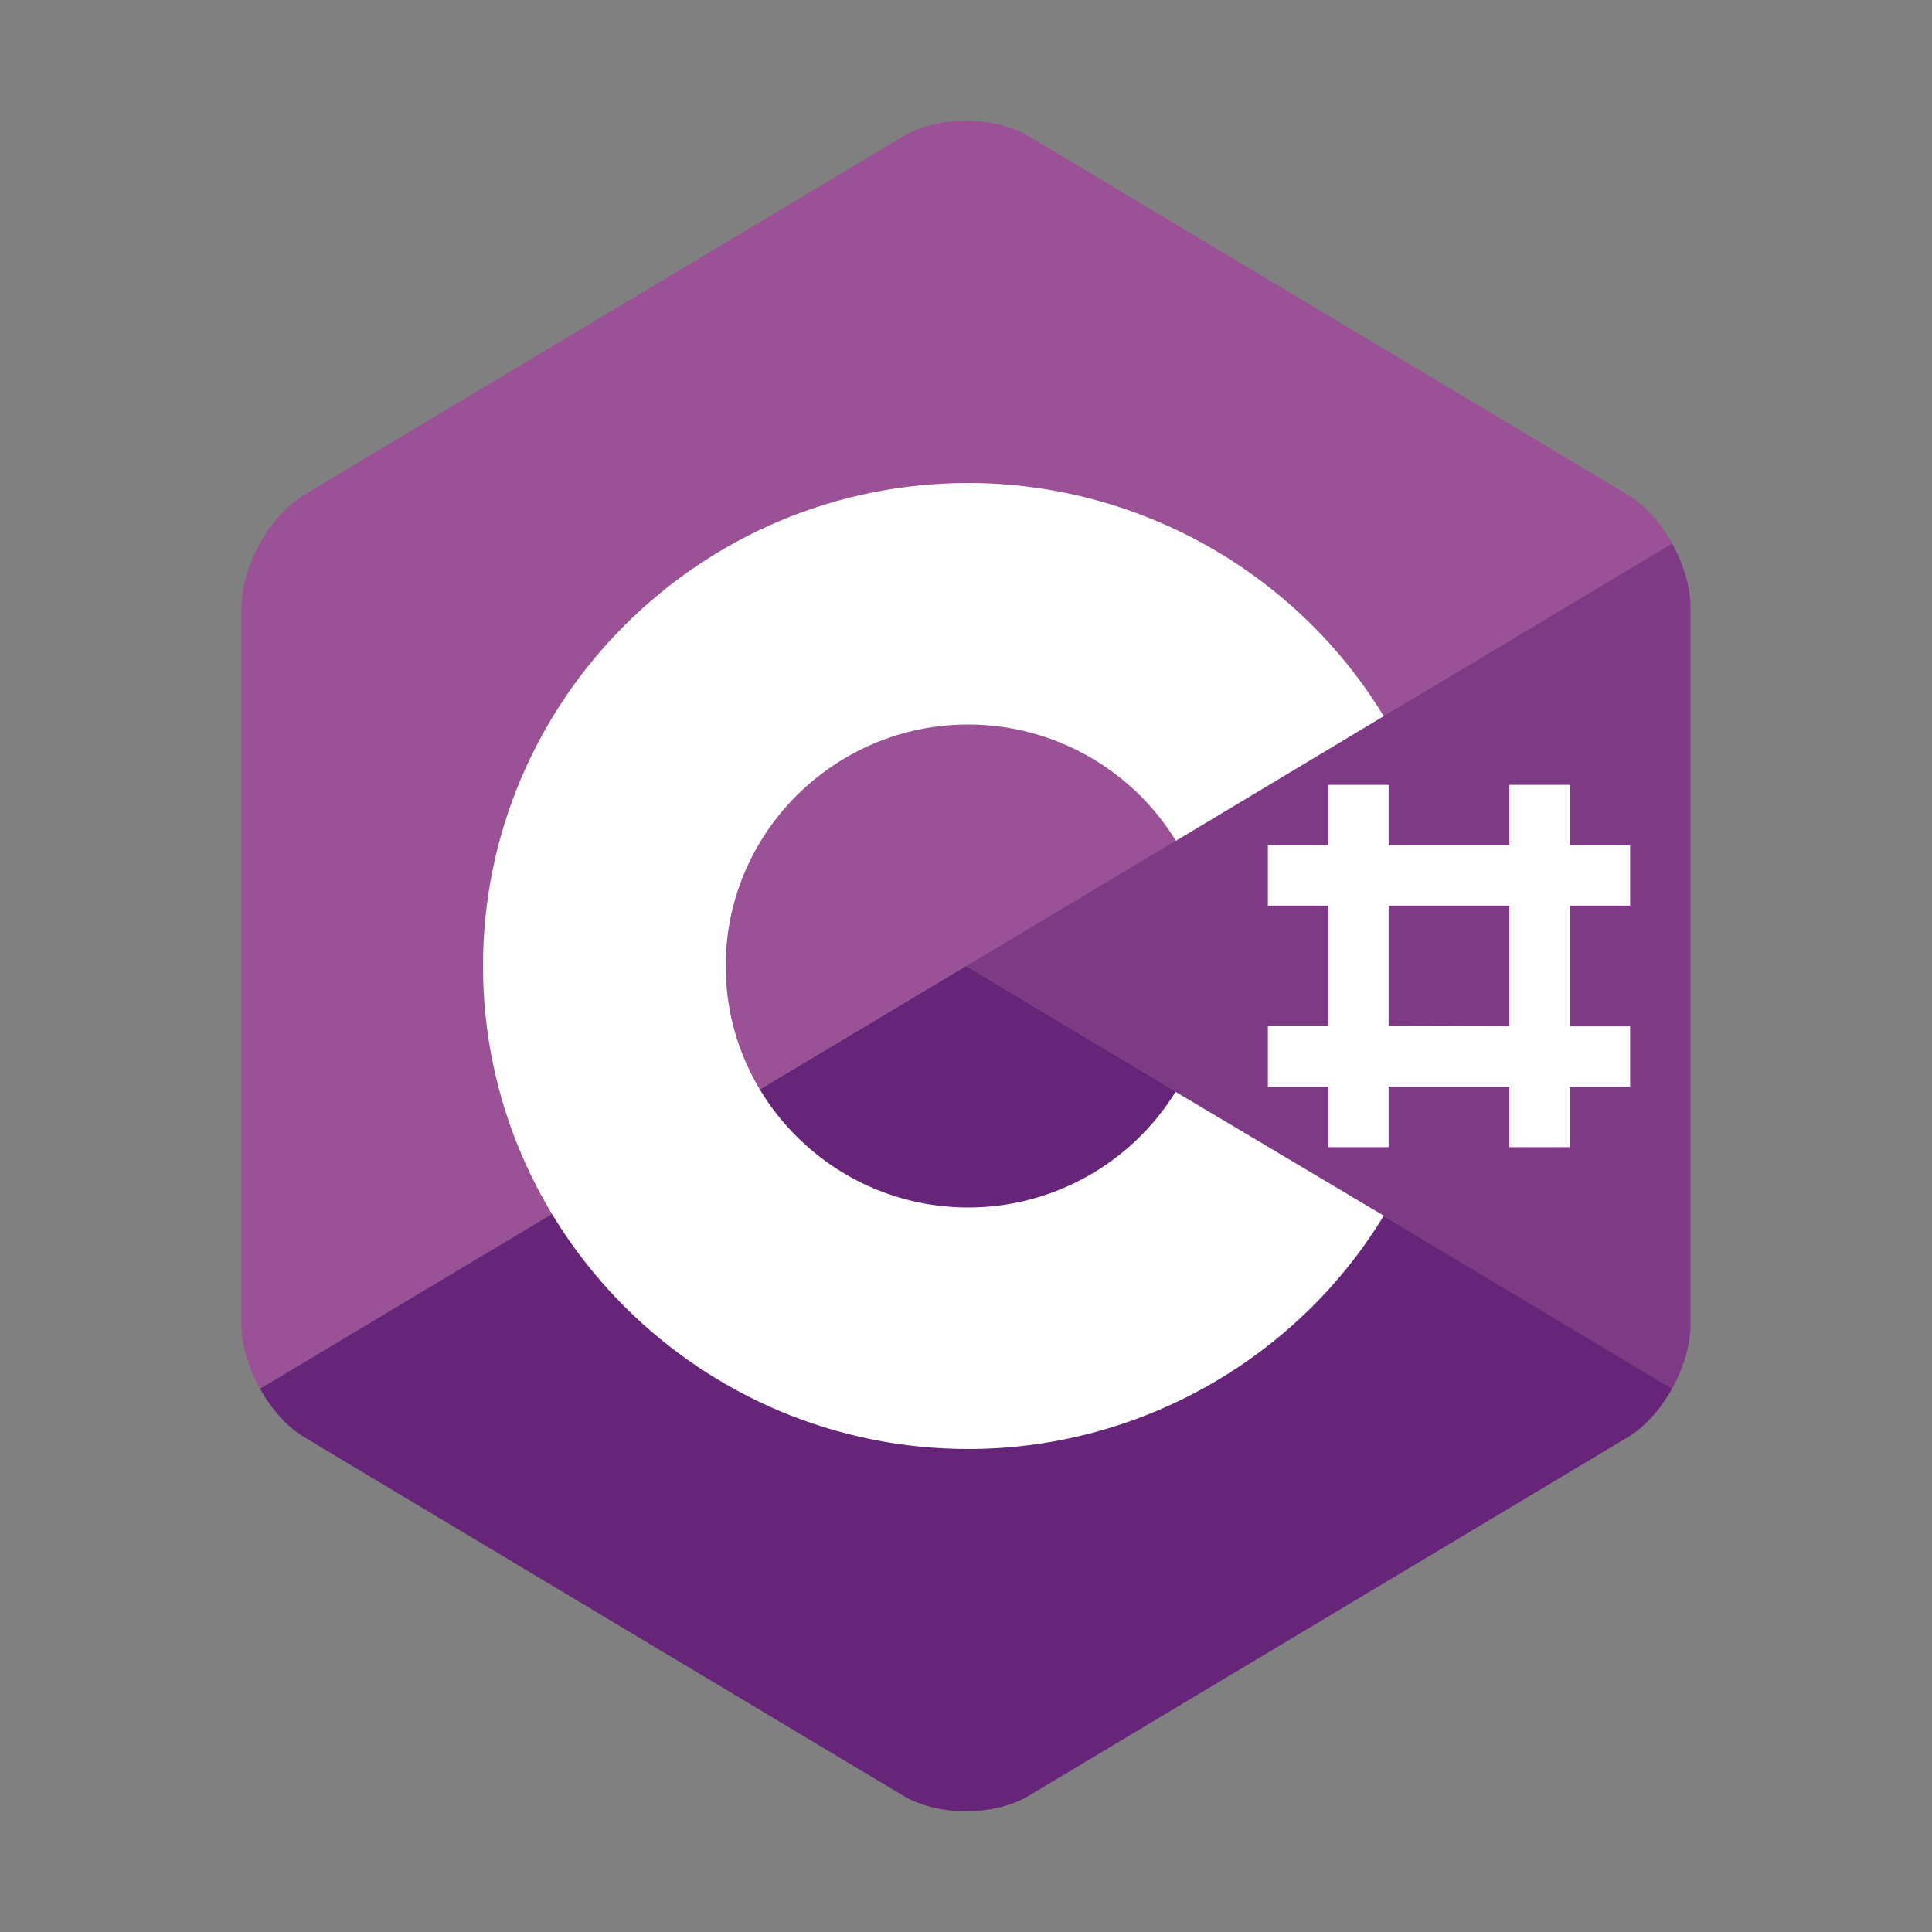 <svg width="28" height="28" viewBox="0 0 28 28" fill="none" xmlns="http://www.w3.org/2000/svg">
<rect x="0" y="0" width="28" height="28" fill="#808080" stroke="none"/>
<path d="M24.233 20.125C24.398 19.829 24.5 19.496 24.5 19.196V8.804C24.5 8.504 24.398 8.171 24.233 7.875L14 14L24.233 20.125Z" fill="#7F3A86"/>
<path d="M14.91 26.025L23.591 20.829C23.841 20.679 24.069 20.421 24.233 20.125L14 14L3.768 20.125C3.932 20.421 4.16 20.68 4.41 20.829L13.091 26.025C13.591 26.325 14.41 26.325 14.91 26.025Z" fill="#662579"/>
<path d="M24.233 7.875C24.068 7.579 23.841 7.321 23.591 7.171L14.909 1.975C14.409 1.675 13.591 1.675 13.091 1.975L4.409 7.171C3.909 7.47 3.5 8.205 3.5 8.804V19.196C3.5 19.496 3.602 19.829 3.767 20.125L14 14L24.233 7.875Z" fill="#9A5196"/>
<path d="M14.034 21C10.155 21 7 17.86 7 14C7 10.14 10.155 7 14.034 7C16.49 7 18.784 8.291 20.054 10.379L17.042 12.186C16.406 11.144 15.26 10.5 14.034 10.5C12.095 10.5 10.517 12.07 10.517 14C10.517 15.93 12.095 17.5 14.034 17.5C15.257 17.5 16.399 16.86 17.037 15.823L20.055 17.619C18.785 19.708 16.491 21 14.034 21Z" fill="white"/>
<path fill-rule="evenodd" clip-rule="evenodd" d="M21.875 11.375V12.248H20.125V11.375H19.25V12.248H18.375V13.125H19.25V14.87H18.375V15.75H19.25V16.625H20.125L20.125 15.75H21.875V16.625H22.75V15.75H23.625V14.875H22.75V13.125H23.625V12.248H22.75V11.375H21.875ZM21.875 14.875V13.125H20.125V14.87L21.875 14.875Z" fill="white"/>
</svg>
